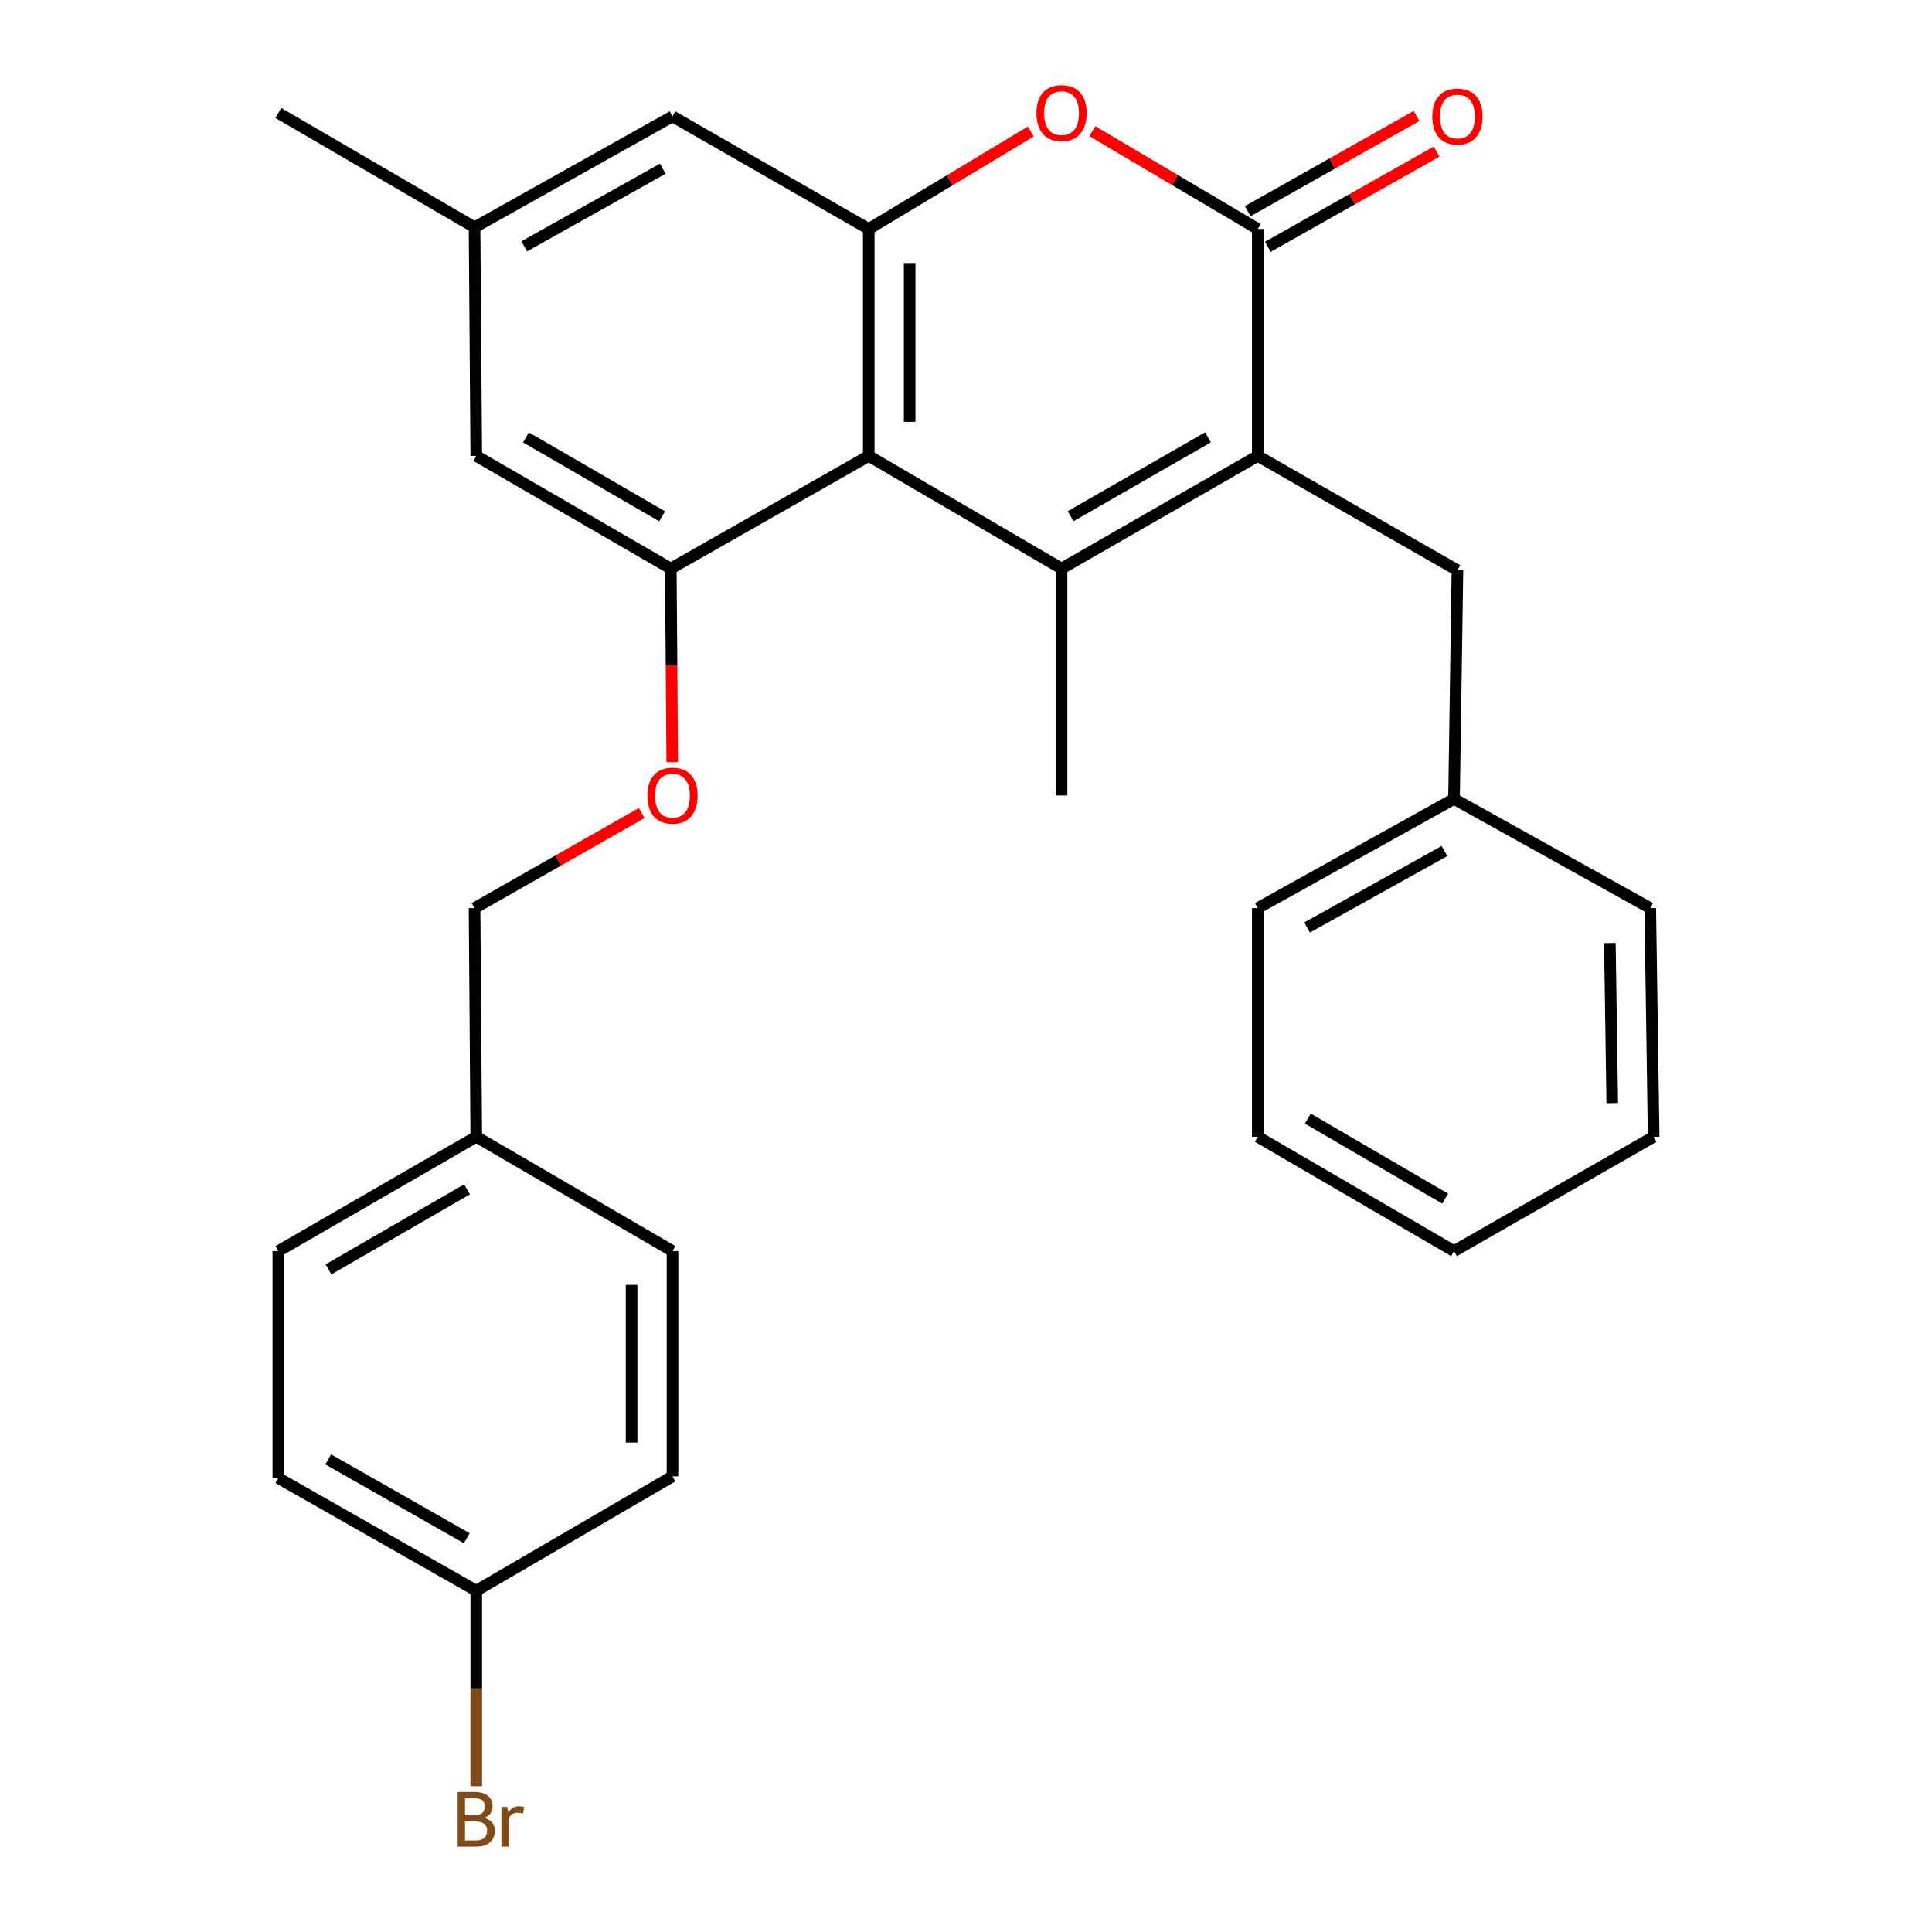 <?xml version='1.0' encoding='iso-8859-1'?>
<svg version='1.1' baseProfile='full'
              xmlns='http://www.w3.org/2000/svg'
                      xmlns:rdkit='http://www.rdkit.org/xml'
                      xmlns:xlink='http://www.w3.org/1999/xlink'
                  xml:space='preserve'
width='1000px' height='1000px' viewBox='0 0 1000 1000'>
<!-- END OF HEADER -->
<rect style='opacity:1.0;fill:#FFFFFF;stroke:none' width='1000' height='1000' x='0' y='0'> </rect>
<path class='bond-0' d='M 549.455,294.291 L 651.022,235.992' style='fill:none;fill-rule:evenodd;stroke:#000000;stroke-width:6px;stroke-linecap:butt;stroke-linejoin:miter;stroke-opacity:1' />
<path class='bond-0' d='M 554.151,267.186 L 625.249,226.377' style='fill:none;fill-rule:evenodd;stroke:#000000;stroke-width:6px;stroke-linecap:butt;stroke-linejoin:miter;stroke-opacity:1' />
<path class='bond-1' d='M 549.455,294.291 L 449.663,235.992' style='fill:none;fill-rule:evenodd;stroke:#000000;stroke-width:6px;stroke-linecap:butt;stroke-linejoin:miter;stroke-opacity:1' />
<path class='bond-2' d='M 549.455,294.291 L 549.455,411.748' style='fill:none;fill-rule:evenodd;stroke:#000000;stroke-width:6px;stroke-linecap:butt;stroke-linejoin:miter;stroke-opacity:1' />
<path class='bond-3' d='M 651.022,235.992 L 651.022,118.524' style='fill:none;fill-rule:evenodd;stroke:#000000;stroke-width:6px;stroke-linecap:butt;stroke-linejoin:miter;stroke-opacity:1' />
<path class='bond-4' d='M 651.022,235.992 L 754.366,295.173' style='fill:none;fill-rule:evenodd;stroke:#000000;stroke-width:6px;stroke-linecap:butt;stroke-linejoin:miter;stroke-opacity:1' />
<path class='bond-5' d='M 449.663,235.992 L 449.663,118.524' style='fill:none;fill-rule:evenodd;stroke:#000000;stroke-width:6px;stroke-linecap:butt;stroke-linejoin:miter;stroke-opacity:1' />
<path class='bond-5' d='M 470.833,218.372 L 470.833,136.144' style='fill:none;fill-rule:evenodd;stroke:#000000;stroke-width:6px;stroke-linecap:butt;stroke-linejoin:miter;stroke-opacity:1' />
<path class='bond-6' d='M 449.663,235.992 L 347.202,294.291' style='fill:none;fill-rule:evenodd;stroke:#000000;stroke-width:6px;stroke-linecap:butt;stroke-linejoin:miter;stroke-opacity:1' />
<path class='bond-7' d='M 656.222,127.743 L 699.911,103.102' style='fill:none;fill-rule:evenodd;stroke:#000000;stroke-width:6px;stroke-linecap:butt;stroke-linejoin:miter;stroke-opacity:1' />
<path class='bond-7' d='M 699.911,103.102 L 743.6,78.461' style='fill:none;fill-rule:evenodd;stroke:#FF0000;stroke-width:6px;stroke-linecap:butt;stroke-linejoin:miter;stroke-opacity:1' />
<path class='bond-7' d='M 645.822,109.304 L 689.511,84.663' style='fill:none;fill-rule:evenodd;stroke:#000000;stroke-width:6px;stroke-linecap:butt;stroke-linejoin:miter;stroke-opacity:1' />
<path class='bond-7' d='M 689.511,84.663 L 733.2,60.022' style='fill:none;fill-rule:evenodd;stroke:#FF0000;stroke-width:6px;stroke-linecap:butt;stroke-linejoin:miter;stroke-opacity:1' />
<path class='bond-8' d='M 651.022,118.524 L 608.214,93.213' style='fill:none;fill-rule:evenodd;stroke:#000000;stroke-width:6px;stroke-linecap:butt;stroke-linejoin:miter;stroke-opacity:1' />
<path class='bond-8' d='M 608.214,93.213 L 565.405,67.903' style='fill:none;fill-rule:evenodd;stroke:#FF0000;stroke-width:6px;stroke-linecap:butt;stroke-linejoin:miter;stroke-opacity:1' />
<path class='bond-9' d='M 449.663,118.524 L 491.603,93.286' style='fill:none;fill-rule:evenodd;stroke:#000000;stroke-width:6px;stroke-linecap:butt;stroke-linejoin:miter;stroke-opacity:1' />
<path class='bond-9' d='M 491.603,93.286 L 533.543,68.048' style='fill:none;fill-rule:evenodd;stroke:#FF0000;stroke-width:6px;stroke-linecap:butt;stroke-linejoin:miter;stroke-opacity:1' />
<path class='bond-10' d='M 449.663,118.524 L 348.084,60.237' style='fill:none;fill-rule:evenodd;stroke:#000000;stroke-width:6px;stroke-linecap:butt;stroke-linejoin:miter;stroke-opacity:1' />
<path class='bond-11' d='M 347.202,294.291 L 347.578,344.391' style='fill:none;fill-rule:evenodd;stroke:#000000;stroke-width:6px;stroke-linecap:butt;stroke-linejoin:miter;stroke-opacity:1' />
<path class='bond-11' d='M 347.578,344.391 L 347.954,394.491' style='fill:none;fill-rule:evenodd;stroke:#FF0000;stroke-width:6px;stroke-linecap:butt;stroke-linejoin:miter;stroke-opacity:1' />
<path class='bond-12' d='M 347.202,294.291 L 246.516,235.992' style='fill:none;fill-rule:evenodd;stroke:#000000;stroke-width:6px;stroke-linecap:butt;stroke-linejoin:miter;stroke-opacity:1' />
<path class='bond-12' d='M 342.707,267.226 L 272.227,226.417' style='fill:none;fill-rule:evenodd;stroke:#000000;stroke-width:6px;stroke-linecap:butt;stroke-linejoin:miter;stroke-opacity:1' />
<path class='bond-13' d='M 754.366,295.173 L 752.602,413.524' style='fill:none;fill-rule:evenodd;stroke:#000000;stroke-width:6px;stroke-linecap:butt;stroke-linejoin:miter;stroke-opacity:1' />
<path class='bond-14' d='M 332.137,420.823 L 288.885,445.435' style='fill:none;fill-rule:evenodd;stroke:#FF0000;stroke-width:6px;stroke-linecap:butt;stroke-linejoin:miter;stroke-opacity:1' />
<path class='bond-14' d='M 288.885,445.435 L 245.634,470.047' style='fill:none;fill-rule:evenodd;stroke:#000000;stroke-width:6px;stroke-linecap:butt;stroke-linejoin:miter;stroke-opacity:1' />
<path class='bond-15' d='M 348.084,60.237 L 245.634,117.642' style='fill:none;fill-rule:evenodd;stroke:#000000;stroke-width:6px;stroke-linecap:butt;stroke-linejoin:miter;stroke-opacity:1' />
<path class='bond-15' d='M 343.064,87.316 L 271.35,127.499' style='fill:none;fill-rule:evenodd;stroke:#000000;stroke-width:6px;stroke-linecap:butt;stroke-linejoin:miter;stroke-opacity:1' />
<path class='bond-16' d='M 246.516,235.992 L 245.634,117.642' style='fill:none;fill-rule:evenodd;stroke:#000000;stroke-width:6px;stroke-linecap:butt;stroke-linejoin:miter;stroke-opacity:1' />
<path class='bond-17' d='M 245.634,117.642 L 144.066,58.472' style='fill:none;fill-rule:evenodd;stroke:#000000;stroke-width:6px;stroke-linecap:butt;stroke-linejoin:miter;stroke-opacity:1' />
<path class='bond-18' d='M 245.634,470.047 L 246.516,588.397' style='fill:none;fill-rule:evenodd;stroke:#000000;stroke-width:6px;stroke-linecap:butt;stroke-linejoin:miter;stroke-opacity:1' />
<path class='bond-19' d='M 246.516,823.323 L 144.066,765.035' style='fill:none;fill-rule:evenodd;stroke:#000000;stroke-width:6px;stroke-linecap:butt;stroke-linejoin:miter;stroke-opacity:1' />
<path class='bond-19' d='M 241.617,796.179 L 169.902,755.378' style='fill:none;fill-rule:evenodd;stroke:#000000;stroke-width:6px;stroke-linecap:butt;stroke-linejoin:miter;stroke-opacity:1' />
<path class='bond-20' d='M 246.516,823.323 L 246.516,873.938' style='fill:none;fill-rule:evenodd;stroke:#000000;stroke-width:6px;stroke-linecap:butt;stroke-linejoin:miter;stroke-opacity:1' />
<path class='bond-20' d='M 246.516,873.938 L 246.516,924.554' style='fill:none;fill-rule:evenodd;stroke:#7F4C19;stroke-width:6px;stroke-linecap:butt;stroke-linejoin:miter;stroke-opacity:1' />
<path class='bond-21' d='M 246.516,823.323 L 348.084,764.153' style='fill:none;fill-rule:evenodd;stroke:#000000;stroke-width:6px;stroke-linecap:butt;stroke-linejoin:miter;stroke-opacity:1' />
<path class='bond-22' d='M 246.516,588.397 L 348.084,647.567' style='fill:none;fill-rule:evenodd;stroke:#000000;stroke-width:6px;stroke-linecap:butt;stroke-linejoin:miter;stroke-opacity:1' />
<path class='bond-23' d='M 246.516,588.397 L 144.066,647.567' style='fill:none;fill-rule:evenodd;stroke:#000000;stroke-width:6px;stroke-linecap:butt;stroke-linejoin:miter;stroke-opacity:1' />
<path class='bond-23' d='M 241.736,615.605 L 170.021,657.023' style='fill:none;fill-rule:evenodd;stroke:#000000;stroke-width:6px;stroke-linecap:butt;stroke-linejoin:miter;stroke-opacity:1' />
<path class='bond-24' d='M 752.602,413.524 L 651.022,470.047' style='fill:none;fill-rule:evenodd;stroke:#000000;stroke-width:6px;stroke-linecap:butt;stroke-linejoin:miter;stroke-opacity:1' />
<path class='bond-24' d='M 747.658,440.501 L 676.553,480.067' style='fill:none;fill-rule:evenodd;stroke:#000000;stroke-width:6px;stroke-linecap:butt;stroke-linejoin:miter;stroke-opacity:1' />
<path class='bond-25' d='M 752.602,413.524 L 854.169,470.047' style='fill:none;fill-rule:evenodd;stroke:#000000;stroke-width:6px;stroke-linecap:butt;stroke-linejoin:miter;stroke-opacity:1' />
<path class='bond-26' d='M 348.084,764.153 L 348.084,647.567' style='fill:none;fill-rule:evenodd;stroke:#000000;stroke-width:6px;stroke-linecap:butt;stroke-linejoin:miter;stroke-opacity:1' />
<path class='bond-26' d='M 326.914,746.665 L 326.914,665.055' style='fill:none;fill-rule:evenodd;stroke:#000000;stroke-width:6px;stroke-linecap:butt;stroke-linejoin:miter;stroke-opacity:1' />
<path class='bond-27' d='M 144.066,765.035 L 144.066,647.567' style='fill:none;fill-rule:evenodd;stroke:#000000;stroke-width:6px;stroke-linecap:butt;stroke-linejoin:miter;stroke-opacity:1' />
<path class='bond-28' d='M 651.022,470.047 L 651.022,588.397' style='fill:none;fill-rule:evenodd;stroke:#000000;stroke-width:6px;stroke-linecap:butt;stroke-linejoin:miter;stroke-opacity:1' />
<path class='bond-29' d='M 854.169,470.047 L 855.934,588.397' style='fill:none;fill-rule:evenodd;stroke:#000000;stroke-width:6px;stroke-linecap:butt;stroke-linejoin:miter;stroke-opacity:1' />
<path class='bond-29' d='M 833.267,488.115 L 834.502,570.96' style='fill:none;fill-rule:evenodd;stroke:#000000;stroke-width:6px;stroke-linecap:butt;stroke-linejoin:miter;stroke-opacity:1' />
<path class='bond-30' d='M 855.934,588.397 L 752.602,647.567' style='fill:none;fill-rule:evenodd;stroke:#000000;stroke-width:6px;stroke-linecap:butt;stroke-linejoin:miter;stroke-opacity:1' />
<path class='bond-31' d='M 651.022,588.397 L 752.602,647.567' style='fill:none;fill-rule:evenodd;stroke:#000000;stroke-width:6px;stroke-linecap:butt;stroke-linejoin:miter;stroke-opacity:1' />
<path class='bond-31' d='M 676.915,578.98 L 748.02,620.399' style='fill:none;fill-rule:evenodd;stroke:#000000;stroke-width:6px;stroke-linecap:butt;stroke-linejoin:miter;stroke-opacity:1' />
<path  class='atom-5' d='M 536.455 58.552
Q 536.455 51.752, 539.815 47.952
Q 543.175 44.152, 549.455 44.152
Q 555.735 44.152, 559.095 47.952
Q 562.455 51.752, 562.455 58.552
Q 562.455 65.432, 559.055 69.352
Q 555.655 73.232, 549.455 73.232
Q 543.215 73.232, 539.815 69.352
Q 536.455 65.472, 536.455 58.552
M 549.455 70.032
Q 553.775 70.032, 556.095 67.152
Q 558.455 64.232, 558.455 58.552
Q 558.455 52.992, 556.095 50.192
Q 553.775 47.352, 549.455 47.352
Q 545.135 47.352, 542.775 50.152
Q 540.455 52.952, 540.455 58.552
Q 540.455 64.272, 542.775 67.152
Q 545.135 70.032, 549.455 70.032
' fill='#FF0000'/>
<path  class='atom-8' d='M 335.084 411.828
Q 335.084 405.028, 338.444 401.228
Q 341.804 397.428, 348.084 397.428
Q 354.364 397.428, 357.724 401.228
Q 361.084 405.028, 361.084 411.828
Q 361.084 418.708, 357.684 422.628
Q 354.284 426.508, 348.084 426.508
Q 341.844 426.508, 338.444 422.628
Q 335.084 418.748, 335.084 411.828
M 348.084 423.308
Q 352.404 423.308, 354.724 420.428
Q 357.084 417.508, 357.084 411.828
Q 357.084 406.268, 354.724 403.468
Q 352.404 400.628, 348.084 400.628
Q 343.764 400.628, 341.404 403.428
Q 339.084 406.228, 339.084 411.828
Q 339.084 417.548, 341.404 420.428
Q 343.764 423.308, 348.084 423.308
' fill='#FF0000'/>
<path  class='atom-11' d='M 741.366 60.317
Q 741.366 53.517, 744.726 49.717
Q 748.086 45.917, 754.366 45.917
Q 760.646 45.917, 764.006 49.717
Q 767.366 53.517, 767.366 60.317
Q 767.366 67.197, 763.966 71.117
Q 760.566 74.997, 754.366 74.997
Q 748.126 74.997, 744.726 71.117
Q 741.366 67.237, 741.366 60.317
M 754.366 71.797
Q 758.686 71.797, 761.006 68.917
Q 763.366 65.997, 763.366 60.317
Q 763.366 54.757, 761.006 51.957
Q 758.686 49.117, 754.366 49.117
Q 750.046 49.117, 747.686 51.917
Q 745.366 54.717, 745.366 60.317
Q 745.366 66.037, 747.686 68.917
Q 750.046 71.797, 754.366 71.797
' fill='#FF0000'/>
<path  class='atom-18' d='M 250.656 940.953
Q 253.376 941.713, 254.736 943.393
Q 256.136 945.033, 256.136 947.473
Q 256.136 951.393, 253.616 953.633
Q 251.136 955.833, 246.416 955.833
L 236.896 955.833
L 236.896 927.513
L 245.256 927.513
Q 250.096 927.513, 252.536 929.473
Q 254.976 931.433, 254.976 935.033
Q 254.976 939.313, 250.656 940.953
M 240.696 930.713
L 240.696 939.593
L 245.256 939.593
Q 248.056 939.593, 249.496 938.473
Q 250.976 937.313, 250.976 935.033
Q 250.976 930.713, 245.256 930.713
L 240.696 930.713
M 246.416 952.633
Q 249.176 952.633, 250.656 951.313
Q 252.136 949.993, 252.136 947.473
Q 252.136 945.153, 250.496 943.993
Q 248.896 942.793, 245.816 942.793
L 240.696 942.793
L 240.696 952.633
L 246.416 952.633
' fill='#7F4C19'/>
<path  class='atom-18' d='M 262.576 935.273
L 263.016 938.113
Q 265.176 934.913, 268.696 934.913
Q 269.816 934.913, 271.336 935.313
L 270.736 938.673
Q 269.016 938.273, 268.056 938.273
Q 266.376 938.273, 265.256 938.953
Q 264.176 939.593, 263.296 941.153
L 263.296 955.833
L 259.536 955.833
L 259.536 935.273
L 262.576 935.273
' fill='#7F4C19'/>
</svg>
